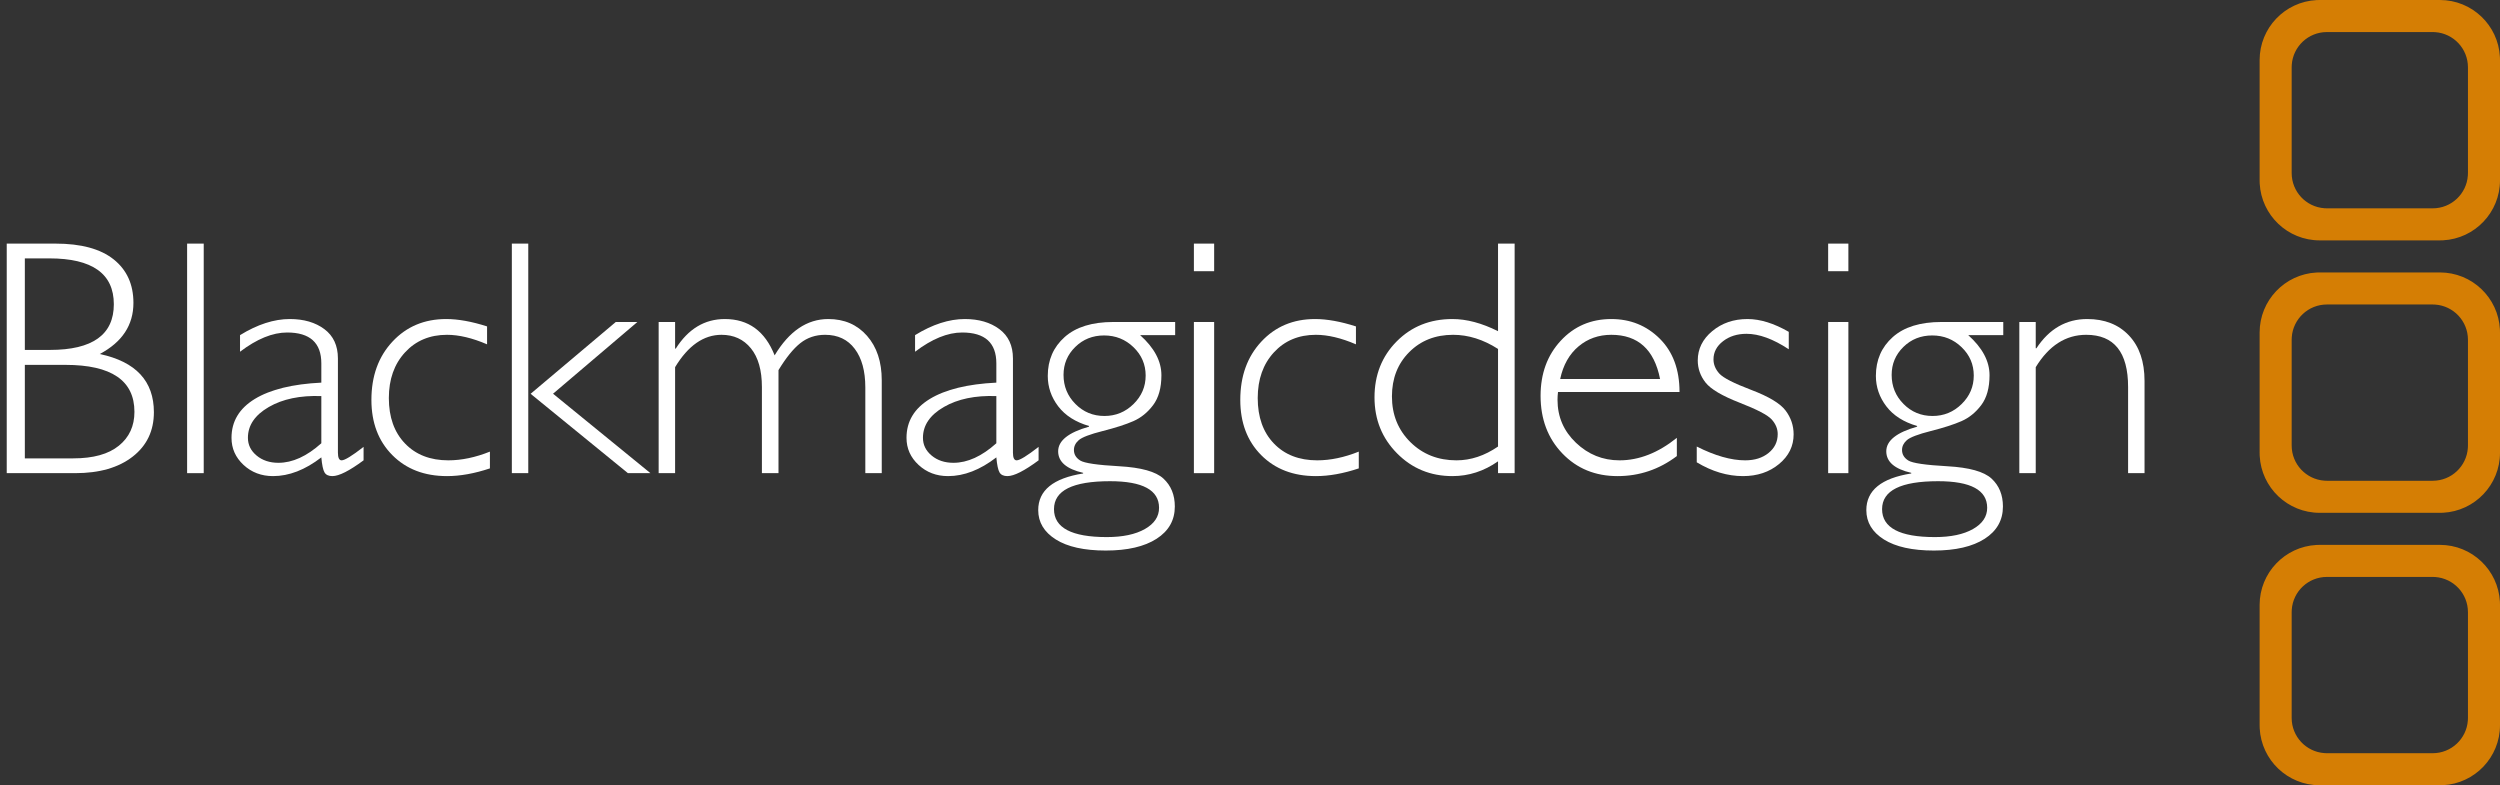 <?xml version="1.0" encoding="UTF-8"?>
<svg width="156px" height="49px" viewBox="0 0 156 49" version="1.1" xmlns="http://www.w3.org/2000/svg" xmlns:xlink="http://www.w3.org/1999/xlink">
    <rect x="0" y="0" width="156" height="49" fill="#333333" stroke="none"/>
    <title>logo</title>
    <g id="logo" stroke="none" stroke-width="1" fill="none" fill-rule="evenodd">
        <path d="M0.42,29.525 L4.697,29.525 C6.204,29.525 7.398,29.181 8.279,28.494 C9.161,27.808 9.603,26.883 9.603,25.721 C9.603,23.78 8.477,22.569 6.225,22.091 C7.626,21.346 8.326,20.283 8.326,18.902 C8.326,17.747 7.915,16.841 7.092,16.185 C6.27,15.529 5.06,15.201 3.463,15.201 L0.42,15.201 L0.42,29.525 L0.42,29.525 Z M3.076,16.123 C5.76,16.123 7.103,17.078 7.103,18.984 C7.103,20.884 5.775,21.835 3.118,21.835 L1.55,21.835 L1.55,16.123 L3.076,16.123 L3.076,16.123 Z M4.081,22.768 C6.953,22.768 8.389,23.745 8.389,25.7 C8.389,26.582 8.066,27.287 7.417,27.812 C6.768,28.339 5.82,28.602 4.572,28.602 L1.55,28.602 L1.55,22.768 L4.081,22.768 L4.081,22.768 Z" id="Fill-1" fill="#FFFFFF" fill-rule="nonzero"></path>
        <polygon id="Fill-2" fill="#FFFFFF" fill-rule="nonzero" points="11.676 15.201 12.712 15.201 12.712 29.525 11.676 29.525"></polygon>
        <path d="M21.316,28.725 C21.164,28.725 21.086,28.564 21.086,28.243 L21.086,22.368 C21.086,21.568 20.804,20.958 20.24,20.537 C19.675,20.117 18.957,19.908 18.085,19.908 C17.101,19.908 16.067,20.242 14.978,20.912 L14.978,21.948 C16.031,21.148 17.011,20.748 17.918,20.748 C19.34,20.748 20.051,21.391 20.051,22.676 L20.051,23.876 C18.253,23.964 16.868,24.305 15.899,24.895 C14.93,25.487 14.446,26.295 14.446,27.321 C14.446,27.984 14.697,28.547 15.198,29.012 C15.7,29.477 16.314,29.709 17.039,29.709 C18.036,29.709 19.041,29.32 20.051,28.541 C20.093,29.012 20.159,29.325 20.25,29.479 C20.34,29.633 20.504,29.709 20.741,29.709 C21.153,29.709 21.801,29.381 22.687,28.725 L22.687,27.885 C21.968,28.445 21.512,28.725 21.316,28.725 L21.316,28.725 Z M17.374,28.879 C16.83,28.879 16.376,28.729 16.014,28.428 C15.651,28.127 15.47,27.758 15.47,27.321 C15.47,26.541 15.904,25.9 16.772,25.398 C17.64,24.895 18.734,24.668 20.051,24.716 L20.051,27.659 C19.145,28.472 18.253,28.879 17.374,28.879 L17.374,28.879 Z" id="Fill-3" fill="#FFFFFF" fill-rule="nonzero"></path>
        <path d="M27.841,19.908 C26.482,19.908 25.364,20.377 24.489,21.317 C23.613,22.257 23.176,23.468 23.176,24.951 C23.176,26.374 23.61,27.522 24.479,28.397 C25.346,29.272 26.485,29.709 27.893,29.709 C28.716,29.709 29.608,29.549 30.571,29.227 L30.571,28.181 C29.664,28.544 28.799,28.725 27.977,28.725 C26.847,28.725 25.946,28.375 25.273,27.674 C24.6,26.974 24.264,26.029 24.264,24.839 C24.264,23.671 24.6,22.72 25.273,21.989 C25.946,21.258 26.82,20.892 27.893,20.892 C28.639,20.892 29.472,21.09 30.393,21.486 L30.393,20.368 C29.438,20.061 28.587,19.908 27.841,19.908" id="Fill-4" fill="#FFFFFF" fill-rule="nonzero"></path>
        <path d="M31.939,29.525 L32.964,29.525 L32.964,15.201 L31.939,15.201 L31.939,29.525 Z M38.424,20.092 L33.11,24.573 L39.182,29.525 L40.587,29.525 L34.51,24.568 L39.772,20.092 L38.424,20.092 L38.424,20.092 Z" id="Fill-5" fill="#FFFFFF" fill-rule="nonzero"></path>
        <path d="M41.1,20.092 L41.1,29.525 L42.126,29.525 L42.126,22.911 C42.941,21.565 43.907,20.892 45.022,20.892 C45.789,20.892 46.401,21.174 46.858,21.737 C47.315,22.301 47.543,23.107 47.543,24.152 L47.543,29.525 L48.578,29.525 L48.578,23.096 C49.046,22.324 49.499,21.763 49.938,21.414 C50.377,21.066 50.893,20.892 51.486,20.892 C52.28,20.892 52.898,21.183 53.337,21.768 C53.777,22.352 53.996,23.155 53.996,24.173 L53.996,29.525 L55.021,29.525 L55.021,23.732 C55.021,22.577 54.714,21.65 54.1,20.953 C53.487,20.255 52.682,19.908 51.685,19.908 C50.36,19.908 49.245,20.663 48.337,22.174 C47.738,20.663 46.703,19.908 45.231,19.908 C43.969,19.908 42.948,20.522 42.168,21.752 L42.126,21.752 L42.126,20.092 L41.1,20.092" id="Fill-6" fill="#FFFFFF" fill-rule="nonzero"></path>
        <path d="M63.438,28.725 C63.284,28.725 63.208,28.564 63.208,28.243 L63.208,22.368 C63.208,21.568 62.925,20.958 62.36,20.537 C61.796,20.117 61.077,19.908 60.206,19.908 C59.223,19.908 58.187,20.242 57.1,20.912 L57.1,21.948 C58.153,21.148 59.132,20.748 60.038,20.748 C61.462,20.748 62.172,21.391 62.172,22.676 L62.172,23.876 C60.373,23.964 58.99,24.305 58.02,24.895 C57.051,25.487 56.566,26.295 56.566,27.321 C56.566,27.984 56.817,28.547 57.32,29.012 C57.822,29.477 58.435,29.709 59.16,29.709 C60.158,29.709 61.161,29.32 62.172,28.541 C62.214,29.012 62.281,29.325 62.371,29.479 C62.462,29.633 62.625,29.709 62.863,29.709 C63.274,29.709 63.923,29.381 64.808,28.725 L64.808,27.885 C64.09,28.445 63.633,28.725 63.438,28.725 L63.438,28.725 Z M59.495,28.879 C58.951,28.879 58.498,28.729 58.135,28.428 C57.773,28.127 57.592,27.758 57.592,27.321 C57.592,26.541 58.026,25.9 58.894,25.398 C59.762,24.895 60.855,24.668 62.172,24.716 L62.172,27.659 C61.266,28.472 60.373,28.879 59.495,28.879 L59.495,28.879 Z" id="Fill-7" fill="#FFFFFF" fill-rule="nonzero"></path>
        <path d="M69.471,20.092 C68.152,20.092 67.141,20.404 66.437,21.03 C65.733,21.656 65.381,22.464 65.381,23.455 C65.381,24.152 65.599,24.787 66.034,25.357 C66.471,25.928 67.11,26.336 67.954,26.582 L67.954,26.623 C66.671,26.986 66.029,27.498 66.029,28.161 C66.029,28.818 66.549,29.266 67.588,29.505 L67.588,29.545 C65.719,29.839 64.785,30.602 64.785,31.832 C64.785,32.591 65.151,33.201 65.884,33.663 C66.615,34.123 67.654,34.354 69,34.354 C70.352,34.354 71.409,34.109 72.169,33.621 C72.929,33.133 73.309,32.46 73.309,31.606 C73.309,30.882 73.072,30.301 72.598,29.863 C72.124,29.426 71.205,29.17 69.842,29.094 C68.479,29.019 67.667,28.9 67.405,28.736 C67.144,28.572 67.013,28.353 67.013,28.079 C67.013,27.847 67.113,27.642 67.316,27.464 C67.518,27.287 68.016,27.096 68.812,26.895 C69.607,26.693 70.243,26.489 70.72,26.28 C71.197,26.072 71.61,25.738 71.954,25.28 C72.299,24.823 72.472,24.2 72.472,23.414 C72.472,22.539 72.029,21.706 71.144,20.912 L73.33,20.912 L73.33,20.092 L69.471,20.092 L69.471,20.092 Z M67.107,25.208 C66.612,24.709 66.364,24.105 66.364,23.394 C66.364,22.71 66.608,22.129 67.097,21.65 C67.584,21.171 68.184,20.932 68.895,20.932 C69.613,20.932 70.225,21.177 70.731,21.666 C71.236,22.154 71.489,22.744 71.489,23.434 C71.489,24.125 71.236,24.717 70.731,25.213 C70.225,25.709 69.62,25.957 68.916,25.957 C68.205,25.957 67.602,25.707 67.107,25.208 L67.107,25.208 Z M65.769,31.771 C65.769,30.608 66.932,30.027 69.262,30.027 C71.304,30.027 72.325,30.582 72.325,31.688 C72.325,32.236 72.031,32.676 71.442,33.011 C70.852,33.346 70.06,33.514 69.063,33.514 C66.866,33.514 65.769,32.933 65.769,31.771 L65.769,31.771 Z" id="Fill-8" fill="#FFFFFF" fill-rule="nonzero"></path>
        <path d="M74.499,16.923 L75.763,16.923 L75.763,15.201 L74.499,15.201 L74.499,16.923 Z M74.499,29.525 L75.763,29.525 L75.763,20.092 L74.499,20.092 L74.499,29.525 Z" id="Fill-9" fill="#FFFFFF" fill-rule="nonzero"></path>
        <path d="M82.058,19.908 C80.699,19.908 79.581,20.377 78.707,21.317 C77.832,22.257 77.394,23.468 77.394,24.951 C77.394,26.374 77.828,27.522 78.696,28.397 C79.565,29.272 80.702,29.709 82.111,29.709 C82.933,29.709 83.826,29.549 84.788,29.227 L84.788,28.181 C83.882,28.544 83.017,28.725 82.194,28.725 C81.065,28.725 80.164,28.375 79.491,27.674 C78.818,26.974 78.482,26.029 78.482,24.839 C78.482,23.671 78.818,22.72 79.491,21.989 C80.164,21.258 81.037,20.892 82.111,20.892 C82.857,20.892 83.69,21.09 84.611,21.486 L84.611,20.368 C83.655,20.061 82.804,19.908 82.058,19.908" id="Fill-10" fill="#FFFFFF" fill-rule="nonzero"></path>
        <path d="M93.477,15.201 L93.477,20.666 C92.466,20.16 91.518,19.908 90.633,19.908 C89.238,19.908 88.078,20.372 87.155,21.301 C86.231,22.231 85.769,23.397 85.769,24.798 C85.769,26.179 86.238,27.343 87.176,28.289 C88.114,29.237 89.266,29.709 90.633,29.709 C91.651,29.709 92.599,29.402 93.477,28.787 L93.477,29.525 L94.513,29.525 L94.513,15.201 L93.477,15.201 L93.477,15.201 Z M90.884,28.725 C89.733,28.725 88.774,28.346 88.007,27.587 C87.24,26.828 86.857,25.878 86.857,24.737 C86.857,23.615 87.216,22.695 87.934,21.974 C88.652,21.252 89.565,20.892 90.675,20.892 C91.623,20.892 92.557,21.185 93.477,21.774 L93.477,27.864 C92.641,28.438 91.776,28.725 90.884,28.725 L90.884,28.725 Z" id="Fill-11" fill="#FFFFFF" fill-rule="nonzero"></path>
        <path d="M103.568,21.132 C102.745,20.316 101.737,19.908 100.545,19.908 C99.276,19.908 98.223,20.36 97.386,21.266 C96.55,22.171 96.132,23.315 96.132,24.696 C96.132,26.152 96.585,27.352 97.491,28.295 C98.397,29.238 99.545,29.709 100.933,29.709 C102.299,29.709 103.533,29.292 104.635,28.459 L104.635,27.321 C103.47,28.257 102.277,28.725 101.058,28.725 C100.012,28.725 99.106,28.359 98.339,27.628 C97.572,26.896 97.189,26.005 97.189,24.951 C97.189,24.788 97.199,24.624 97.22,24.46 L104.802,24.46 C104.802,23.059 104.39,21.949 103.568,21.132 L103.568,21.132 Z M98.501,21.614 C99.075,21.132 99.758,20.892 100.545,20.892 C102.211,20.892 103.226,21.811 103.588,23.649 L97.355,23.649 C97.543,22.775 97.925,22.096 98.501,21.614 L98.501,21.614 Z" id="Fill-12" fill="#FFFFFF" fill-rule="nonzero"></path>
        <path d="M109.046,19.908 C108.181,19.908 107.448,20.159 106.845,20.661 C106.241,21.163 105.94,21.774 105.94,22.491 C105.94,22.997 106.102,23.457 106.426,23.871 C106.751,24.283 107.458,24.702 108.549,25.127 C109.64,25.551 110.31,25.901 110.557,26.178 C110.805,26.456 110.929,26.758 110.929,27.086 C110.929,27.563 110.739,27.957 110.359,28.264 C109.979,28.572 109.492,28.725 108.9,28.725 C108.021,28.725 107.013,28.438 105.877,27.864 L105.877,28.848 C106.832,29.422 107.794,29.709 108.764,29.709 C109.656,29.709 110.406,29.458 111.012,28.956 C111.619,28.454 111.922,27.837 111.922,27.105 C111.922,26.558 111.755,26.063 111.42,25.618 C111.085,25.174 110.373,24.746 109.283,24.332 C108.193,23.919 107.527,23.579 107.285,23.31 C107.044,23.041 106.922,22.745 106.922,22.425 C106.922,21.975 107.121,21.597 107.519,21.29 C107.916,20.983 108.404,20.83 108.984,20.83 C109.764,20.83 110.642,21.151 111.619,21.794 L111.619,20.707 C110.692,20.174 109.834,19.908 109.046,19.908" id="Fill-13" fill="#FFFFFF" fill-rule="nonzero"></path>
        <path d="M114.077,16.923 L115.339,16.923 L115.339,15.201 L114.077,15.201 L114.077,16.923 Z M114.077,29.525 L115.339,29.525 L115.339,20.092 L114.077,20.092 L114.077,29.525 Z" id="Fill-14" fill="#FFFFFF" fill-rule="nonzero"></path>
        <path d="M121.144,20.092 C119.827,20.092 118.816,20.404 118.112,21.03 C117.408,21.656 117.055,22.464 117.055,23.455 C117.055,24.152 117.274,24.787 117.709,25.357 C118.144,25.928 118.785,26.336 119.628,26.582 L119.628,26.623 C118.345,26.986 117.704,27.498 117.704,28.161 C117.704,28.818 118.223,29.266 119.262,29.505 L119.262,29.545 C117.394,29.839 116.459,30.602 116.459,31.832 C116.459,32.591 116.826,33.201 117.557,33.663 C118.29,34.123 119.329,34.354 120.674,34.354 C122.026,34.354 123.083,34.109 123.843,33.621 C124.603,33.133 124.983,32.46 124.983,31.606 C124.983,30.882 124.746,30.301 124.272,29.863 C123.797,29.426 122.879,29.17 121.516,29.094 C120.152,29.019 119.34,28.9 119.079,28.736 C118.818,28.572 118.687,28.353 118.687,28.079 C118.687,27.847 118.788,27.642 118.99,27.464 C119.193,27.287 119.691,27.096 120.486,26.895 C121.28,26.693 121.917,26.489 122.395,26.28 C122.872,26.072 123.283,25.738 123.629,25.28 C123.974,24.823 124.147,24.2 124.147,23.414 C124.147,22.539 123.704,21.706 122.818,20.912 L125.004,20.912 L125.004,20.092 L121.144,20.092 L121.144,20.092 Z M118.781,25.208 C118.285,24.709 118.039,24.105 118.039,23.394 C118.039,22.71 118.282,22.129 118.771,21.65 C119.259,21.171 119.858,20.932 120.57,20.932 C121.288,20.932 121.9,21.177 122.405,21.666 C122.911,22.154 123.163,22.744 123.163,23.434 C123.163,24.125 122.911,24.717 122.405,25.213 C121.9,25.709 121.295,25.957 120.591,25.957 C119.879,25.957 119.276,25.707 118.781,25.208 L118.781,25.208 Z M117.442,31.771 C117.442,30.608 118.607,30.027 120.935,30.027 C122.979,30.027 124,30.582 124,31.688 C124,32.236 123.705,32.676 123.116,33.011 C122.527,33.346 121.733,33.514 120.737,33.514 C118.541,33.514 117.442,32.933 117.442,31.771 L117.442,31.771 Z" id="Fill-15" fill="#FFFFFF" fill-rule="nonzero"></path>
        <path d="M126.006,20.092 L126.006,29.525 L127.03,29.525 L127.03,22.911 C127.853,21.565 128.903,20.892 130.179,20.892 C131.921,20.892 132.793,21.978 132.793,24.152 L132.793,29.525 L133.819,29.525 L133.819,23.773 C133.819,22.563 133.494,21.616 132.845,20.932 C132.198,20.249 131.329,19.908 130.242,19.908 C128.931,19.908 127.874,20.516 127.072,21.732 L127.03,21.732 L127.03,20.092 L126.006,20.092" id="Fill-16" fill="#FFFFFF" fill-rule="nonzero"></path>
        <path d="M156,11.25 C156,13.254 154.428,14.891 152.449,14.995 L152.25,15 L144.75,15 C142.746,15 141.109,13.428 141.005,11.449 L141,11.25 L141,3.75 C141,1.746 142.572,0.109 144.551,0.005 L144.75,-8.8817842e-16 L152.25,-8.8817842e-16 C154.254,-8.8817842e-16 155.891,1.572 155.995,3.551 L156,3.75 L156,11.25 Z M151.8,2 L145.2,2 C144.037,2 143.086,2.901 143.006,4.043 L143,4.2 L143,10.8 C143,11.963 143.901,12.914 145.043,12.994 L145.2,13 L151.8,13 C152.963,13 153.914,12.099 153.994,10.957 L154,10.8 L154,4.2 C154,3.037 153.099,2.086 151.957,2.006 L151.8,2 Z" id="Shape" fill="#D57E04" fill-rule="nonzero"></path>
        <path d="M156,28.25 C156,30.254 154.428,31.891 152.449,31.995 L152.25,32 L144.75,32 C142.746,32 141.109,30.428 141.005,28.449 L141,28.25 L141,20.75 C141,18.746 142.572,17.109 144.551,17.005 L144.75,17 L152.25,17 C154.254,17 155.891,18.572 155.995,20.551 L156,20.75 L156,28.25 Z M151.8,19 L145.2,19 C144.037,19 143.086,19.901 143.006,21.043 L143,21.2 L143,27.8 C143,28.963 143.901,29.914 145.043,29.994 L145.2,30 L151.8,30 C152.963,30 153.914,29.099 153.994,27.957 L154,27.8 L154,21.2 C154,20.037 153.099,19.086 151.957,19.006 L151.8,19 Z" id="Shape" fill="#D57E04" fill-rule="nonzero"></path>
        <path d="M156,45.25 C156,47.254 154.428,48.891 152.449,48.995 L152.25,49 L144.75,49 C142.746,49 141.109,47.428 141.005,45.449 L141,45.25 L141,37.75 C141,35.746 142.572,34.109 144.551,34.005 L144.75,34 L152.25,34 C154.254,34 155.891,35.572 155.995,37.551 L156,37.75 L156,45.25 Z M151.8,36 L145.2,36 C144.037,36 143.086,36.901 143.006,38.043 L143,38.2 L143,44.8 C143,45.963 143.901,46.914 145.043,46.994 L145.2,47 L151.8,47 C152.963,47 153.914,46.099 153.994,44.957 L154,44.8 L154,38.2 C154,37.037 153.099,36.086 151.957,36.006 L151.8,36 Z" id="Shape" fill="#D57E04" fill-rule="nonzero"></path>
    </g>
</svg>